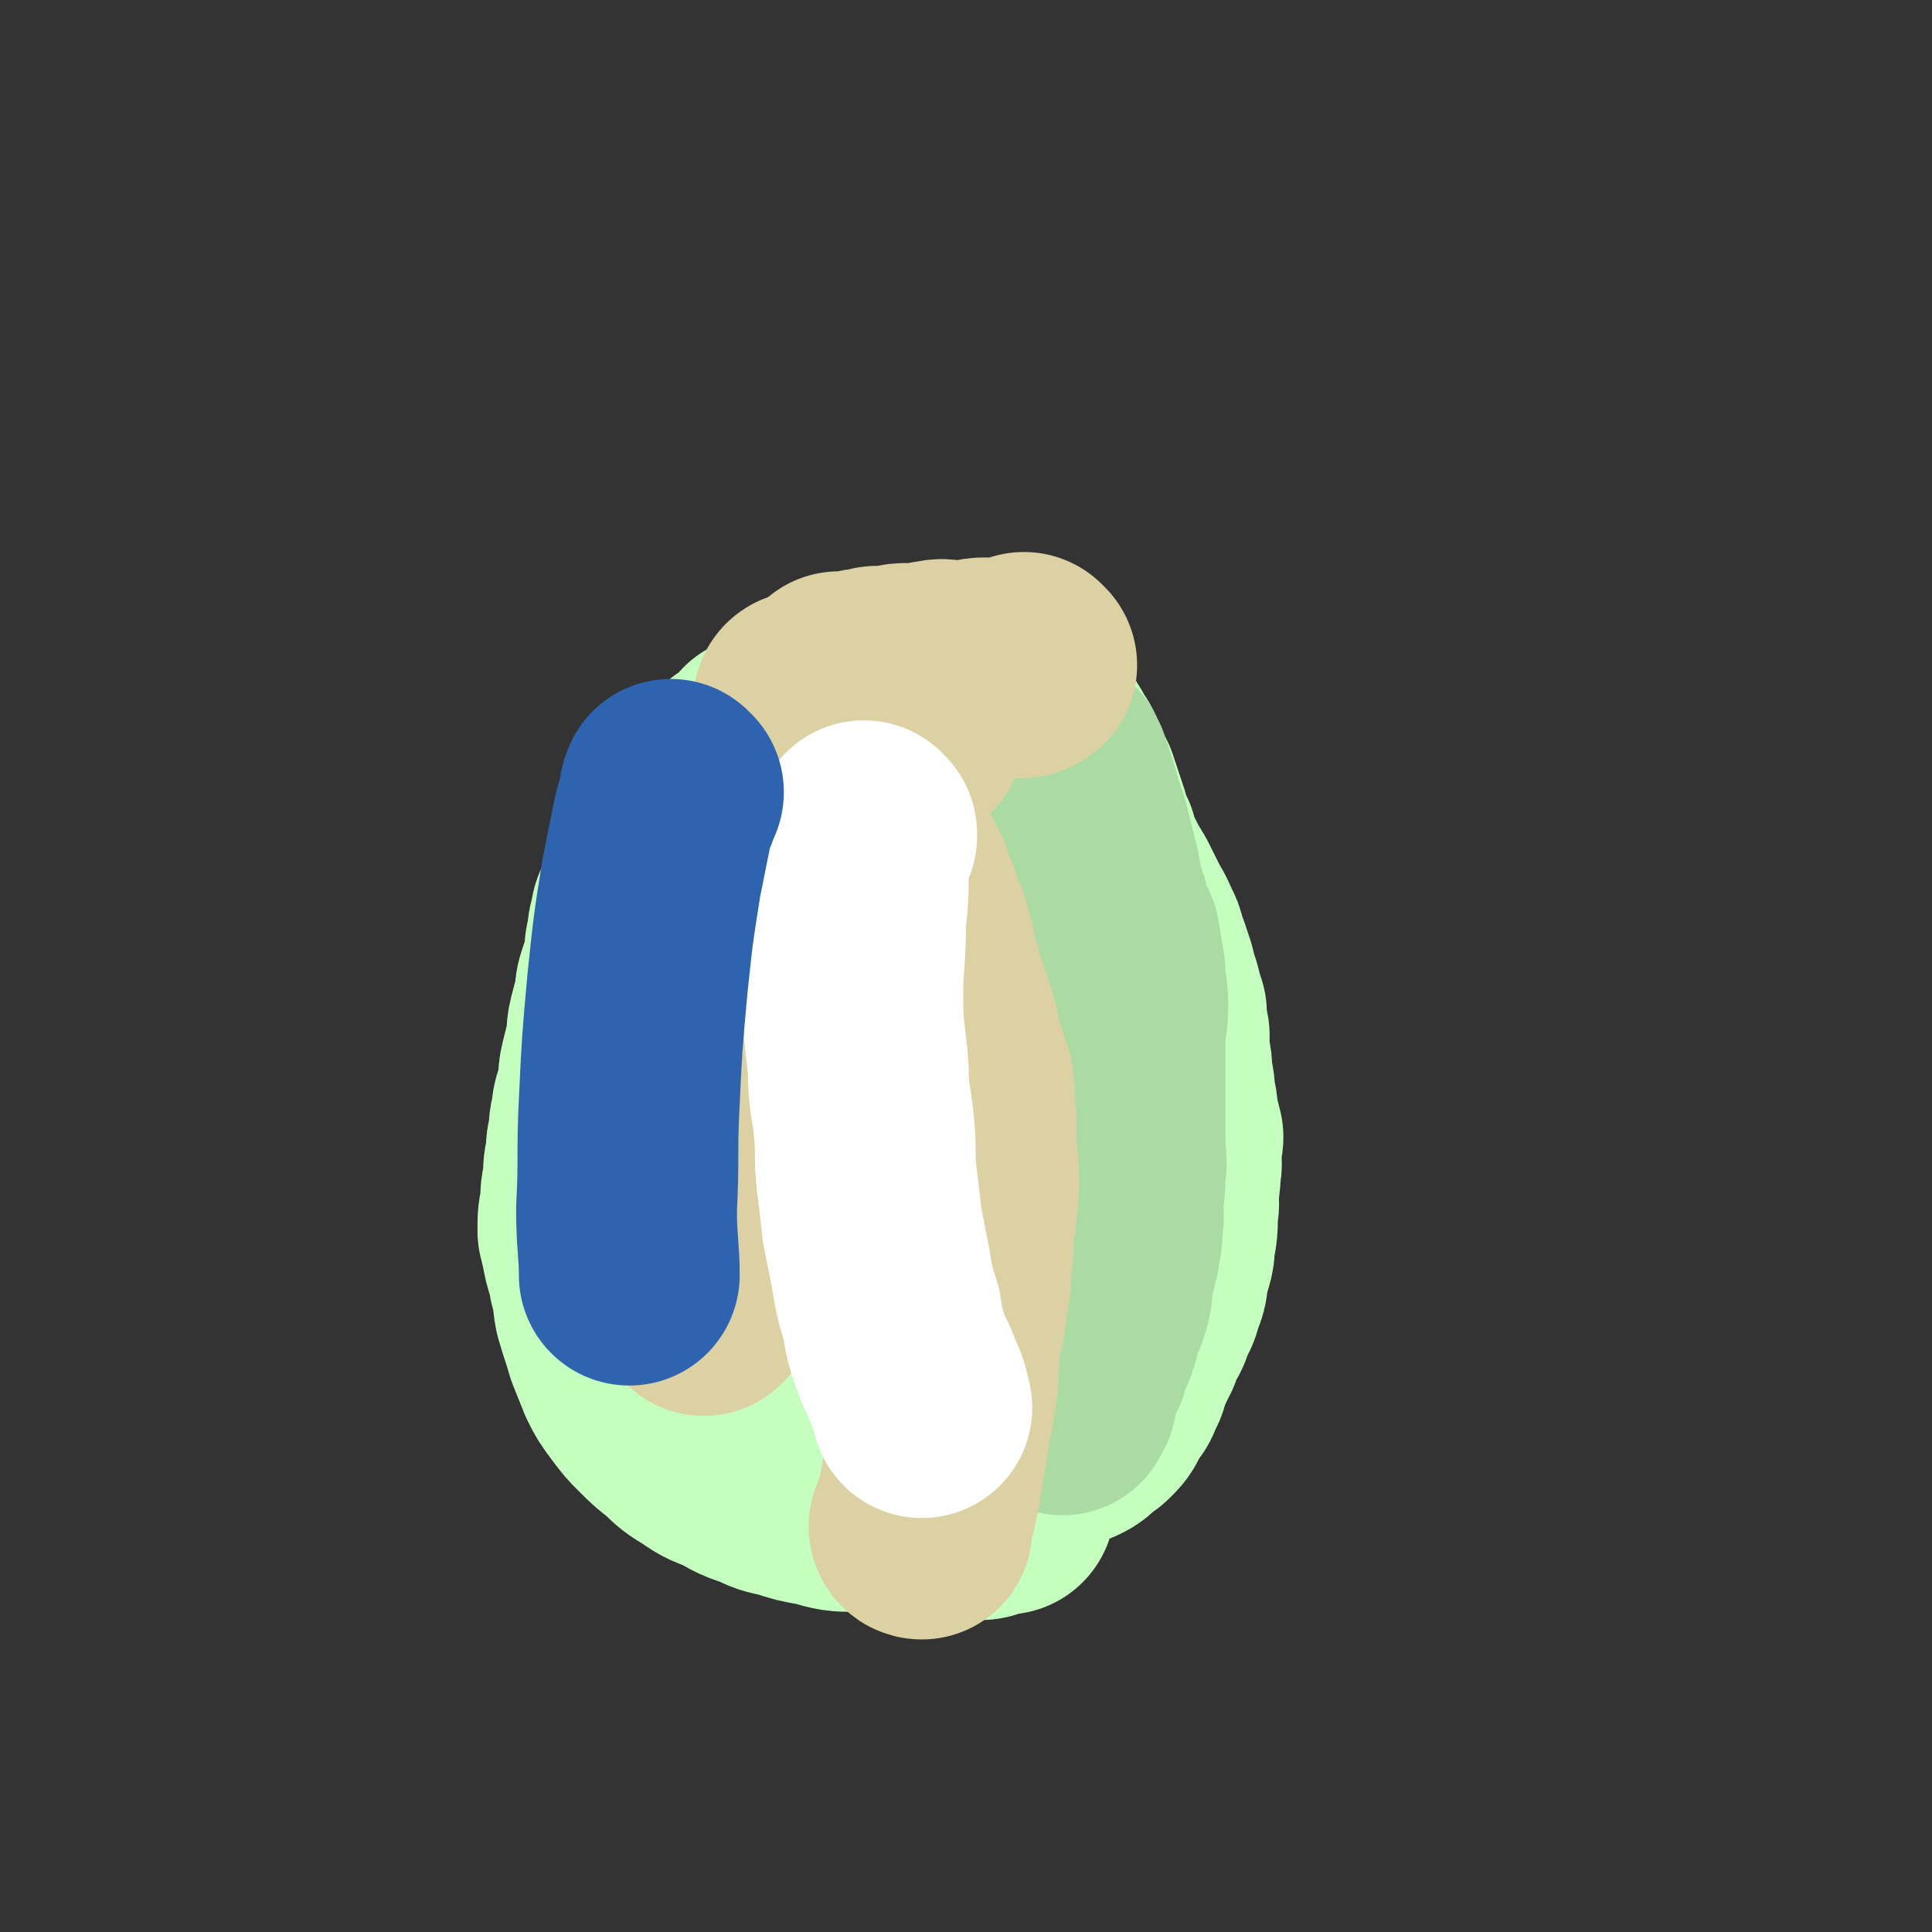 <svg viewBox='0 0 700 700' version='1.1' xmlns='http://www.w3.org/2000/svg' xmlns:xlink='http://www.w3.org/1999/xlink'><rect x="0" y="0" width="700" height="700" fill="#333333" stroke="none"/><g fill='none' stroke='#C5FFBF' stroke-width='80' stroke-linecap='round' stroke-linejoin='round'><path d='M364,545c0,0 -1,-1 -1,-1 0,0 0,0 0,1 0,0 0,0 0,0 0,0 0,0 -1,0 0,0 0,-1 -1,0 -1,0 -1,0 -2,1 -2,0 -2,1 -4,1 -3,0 -3,0 -6,0 -4,-1 -4,0 -7,0 -5,0 -5,0 -10,0 -5,-1 -4,-1 -9,-2 -7,0 -7,0 -13,-1 -6,0 -6,0 -13,-2 -6,-1 -6,-1 -12,-3 -5,-1 -5,-1 -9,-3 -6,-2 -6,-2 -11,-5 -5,-2 -6,-2 -10,-5 -5,-3 -5,-3 -9,-7 -4,-3 -4,-3 -8,-7 -3,-3 -3,-3 -6,-7 -3,-4 -3,-4 -5,-8 -2,-5 -2,-5 -4,-10 -2,-7 -2,-6 -4,-13 -1,-5 0,-5 -2,-11 0,-4 -1,-4 -2,-8 -1,-5 -1,-5 -2,-9 0,-5 0,-5 1,-9 0,-5 0,-5 1,-9 0,-5 0,-5 1,-9 0,-4 0,-4 1,-7 0,-4 0,-4 1,-8 0,-4 1,-4 2,-8 1,-5 0,-5 1,-9 1,-4 1,-4 2,-8 1,-4 0,-4 1,-8 1,-4 1,-4 2,-7 1,-3 0,-4 1,-7 1,-3 1,-3 2,-6 1,-2 0,-2 1,-5 0,-3 0,-3 1,-6 0,-3 0,-3 1,-6 0,-3 1,-3 2,-6 1,-3 1,-3 2,-6 1,-3 0,-3 2,-5 2,-3 2,-2 4,-5 2,-2 2,-3 3,-5 2,-3 2,-3 4,-6 2,-2 2,-2 4,-5 2,-3 2,-3 4,-6 2,-3 2,-3 4,-5 2,-2 2,-2 4,-4 2,-2 1,-2 3,-4 2,-1 2,-1 4,-2 2,-2 2,-3 4,-5 2,-1 2,-1 5,-2 3,-2 3,-2 6,-3 2,-2 2,-2 4,-3 2,-2 2,-2 4,-2 2,-2 3,-1 5,-2 2,-1 2,-1 4,-2 2,-1 2,-2 4,-2 1,-1 1,-1 3,-1 3,-1 3,-1 6,-1 3,-1 3,-1 5,-1 3,-1 3,-1 6,-1 3,-1 3,0 6,0 3,0 3,-1 5,-1 3,0 3,1 6,1 3,0 3,0 5,0 3,0 3,0 5,1 2,0 2,0 4,1 2,1 2,1 4,2 2,1 2,1 4,2 2,1 1,1 3,3 1,2 1,2 3,3 1,2 1,1 3,3 2,3 1,3 3,5 1,3 2,3 3,5 1,3 1,3 2,5 1,3 1,3 3,6 1,3 1,3 2,6 1,3 1,3 2,6 1,4 1,4 3,8 1,4 1,4 3,8 2,4 2,4 5,9 2,4 2,4 4,8 2,4 2,3 4,8 2,3 1,4 3,8 1,3 1,3 2,6 1,4 1,4 2,7 1,4 1,4 2,7 0,4 0,4 1,8 0,3 0,3 0,6 1,5 1,5 1,9 1,4 1,4 1,8 1,3 1,3 1,6 1,4 1,4 2,8 0,2 -1,2 -1,5 0,4 1,4 0,7 0,4 0,4 -1,7 0,4 1,4 0,8 0,6 0,6 -1,11 0,5 -1,5 -2,10 -1,4 0,4 -2,8 -1,4 -1,4 -3,7 -1,4 -1,4 -3,7 -2,4 -1,4 -3,7 -1,3 -2,3 -3,6 -1,3 0,3 -2,6 -1,3 -1,3 -3,5 -1,2 -1,2 -2,4 -1,2 -1,2 -3,4 -1,1 -1,1 -3,2 -1,1 -1,1 -2,2 -1,1 -1,1 -3,2 -2,1 -2,0 -4,1 -3,0 -3,1 -6,1 -3,0 -3,-1 -5,-1 -2,-1 -2,-1 -4,-2 -2,0 -2,0 -4,-1 -3,-1 -3,-1 -6,-3 -4,-2 -4,-2 -7,-4 -5,-3 -5,-3 -8,-6 -5,-4 -4,-4 -8,-8 -5,-5 -5,-5 -9,-11 -4,-5 -4,-5 -7,-11 -3,-5 -4,-5 -6,-11 -2,-5 -2,-5 -4,-11 -2,-7 -1,-7 -3,-14 -1,-7 -1,-7 -2,-15 0,-8 0,-8 0,-15 -1,-8 -1,-8 0,-16 0,-9 0,-9 1,-17 0,-9 0,-9 1,-18 1,-8 1,-8 3,-16 1,-7 1,-7 2,-14 1,-5 1,-5 2,-11 0,-4 0,-4 1,-8 0,-4 1,-4 2,-7 0,-3 0,-3 1,-6 0,-2 0,-2 1,-5 0,-2 -1,-2 0,-5 0,-1 0,-1 1,-1 0,-1 0,-1 1,-1 0,-1 0,-1 1,-1 0,-1 0,-2 1,-1 0,0 -1,1 0,1 1,1 2,0 3,1 2,2 2,2 4,5 3,6 3,6 6,13 4,8 4,8 6,17 3,8 2,9 5,18 2,9 3,9 5,18 2,8 2,8 4,17 2,7 2,7 3,14 1,8 0,8 2,15 1,7 1,6 3,13 1,6 2,6 3,12 1,4 1,4 1,9 0,4 -1,4 -2,7 0,4 -1,4 -2,7 0,3 1,3 0,6 0,2 -1,2 -2,4 -1,2 0,2 -1,4 0,1 -1,1 -2,2 0,1 0,1 -1,2 0,0 0,0 -1,0 0,0 0,0 -1,0 -1,0 -1,0 -3,0 -4,0 -4,0 -7,0 -5,-1 -5,-1 -11,-3 -6,-1 -6,-1 -12,-3 -6,-2 -6,-2 -12,-4 -6,-2 -6,-2 -12,-4 -4,-1 -4,-1 -8,-3 -3,-1 -3,-1 -6,-3 -3,-1 -2,-1 -5,-3 -1,-1 -2,0 -3,-2 -1,-1 0,-1 -1,-3 0,0 0,0 1,-1 0,-1 0,-1 1,-2 0,0 0,0 1,-1 0,0 0,-1 1,-2 0,-1 0,-1 1,-2 0,-1 0,-1 1,-3 0,-1 0,-1 1,-2 1,-1 1,-1 2,-2 1,-1 1,0 2,-2 1,-1 1,-1 2,-3 1,-1 1,-1 2,-3 1,-1 1,0 2,-2 1,-1 1,-2 2,-4 1,-1 1,-2 2,-3 '/></g>
<g fill='none' stroke='#AADBA3' stroke-width='80' stroke-linecap='round' stroke-linejoin='round'><path d='M383,277c0,0 -1,-1 -1,-1 0,0 0,0 0,1 0,0 0,0 0,0 1,0 0,-1 0,-1 0,1 1,1 2,3 0,2 0,2 1,3 1,3 1,3 2,6 2,7 2,7 4,13 2,8 2,8 4,16 1,6 1,6 3,12 1,6 2,6 4,11 1,6 1,6 2,12 0,6 1,6 1,12 0,7 -1,7 -1,13 0,6 0,6 0,12 0,7 0,7 0,13 0,6 0,6 0,12 0,6 1,6 0,11 0,5 0,5 -1,10 0,4 1,4 0,9 0,4 0,4 -1,8 0,2 0,2 -1,4 0,2 0,2 -1,4 0,2 -1,2 -1,4 0,2 1,2 0,4 0,2 0,2 -1,4 0,2 -1,2 -2,4 -1,2 0,2 -1,4 0,2 0,2 -1,4 0,2 -1,2 -2,4 -1,2 0,2 -1,4 0,2 -1,2 -2,4 0,1 0,1 -1,3 0,1 0,1 -1,3 0,1 -1,1 -1,3 0,1 1,1 0,2 0,1 -1,0 -1,1 0,0 0,1 0,1 0,0 0,0 0,0 0,-1 0,-1 0,-2 '/></g>
<g fill='none' stroke='#DBD1A3' stroke-width='80' stroke-linecap='round' stroke-linejoin='round'><path d='M334,554c0,0 -1,-1 -1,-1 0,0 0,1 1,1 0,-1 -1,-1 0,-1 0,-3 0,-3 1,-5 1,-4 1,-4 2,-9 1,-6 1,-6 2,-12 1,-6 1,-6 2,-12 1,-5 1,-5 2,-11 1,-6 0,-6 1,-13 0,-7 1,-7 2,-13 1,-7 1,-7 2,-14 0,-6 0,-6 1,-11 0,-6 0,-6 1,-12 0,-6 1,-6 1,-12 0,-6 0,-6 -1,-12 0,-6 0,-6 0,-12 -1,-7 0,-7 -1,-13 -2,-6 -2,-6 -4,-12 -1,-6 -1,-6 -3,-12 -1,-4 -1,-4 -3,-8 -1,-5 -1,-5 -3,-11 -1,-4 0,-4 -2,-8 -1,-5 -1,-5 -3,-9 -1,-4 -1,-4 -3,-8 -1,-4 -1,-4 -3,-7 -1,-3 -1,-3 -3,-6 -1,-3 -1,-3 -3,-6 -1,-3 -1,-3 -2,-5 -1,-2 -1,-2 -2,-4 -1,-2 -1,-2 -2,-4 -1,-1 -1,-1 -2,-3 0,-1 0,-2 0,-3 -1,-1 -2,-1 -3,-2 -1,0 -1,-1 -2,-2 -1,0 -1,0 -2,-1 0,0 0,0 -1,-1 -1,0 -1,0 -2,0 0,-1 0,-1 1,-2 0,0 -1,-1 0,-1 0,0 1,1 1,1 '/><path d='M331,266c0,0 -1,-1 -1,-1 0,0 1,1 1,1 -1,0 -1,0 -1,0 -1,0 -1,0 -2,0 0,0 0,-1 -1,0 0,0 0,1 -1,1 -1,0 -1,0 -2,0 -1,-1 -1,-1 -2,-1 -2,-1 -2,0 -4,0 -3,-1 -3,-2 -5,-3 -2,0 -2,0 -4,0 -2,-1 -2,-1 -4,-2 -1,0 -1,0 -3,-1 -1,0 -1,0 -3,-1 -1,0 -1,0 -3,-1 -1,0 -1,0 -2,-1 0,0 0,1 -1,1 -1,-1 0,-1 -1,-2 0,0 -1,0 -1,-1 0,0 0,-1 1,-1 '/><path d='M372,241c0,0 -1,-1 -1,-1 0,0 0,0 0,1 0,0 0,0 0,0 0,0 0,1 -1,1 0,0 0,0 -1,0 0,0 0,0 -1,0 -1,0 -1,0 -3,0 -2,0 -2,0 -3,0 -3,0 -3,0 -6,0 -2,0 -2,1 -4,1 -4,0 -4,0 -7,0 -3,0 -3,-1 -6,0 -3,0 -3,1 -6,1 -3,0 -3,0 -5,0 -3,0 -3,1 -5,1 -2,0 -2,0 -4,0 -2,0 -2,0 -3,1 -1,0 -1,0 -3,0 -1,0 -1,0 -3,1 -1,0 -1,0 -2,0 0,0 0,0 -1,0 -1,0 -1,0 -2,0 0,0 -1,0 -1,0 '/><path d='M292,386c0,0 -1,-1 -1,-1 0,0 1,0 1,1 -1,1 -1,1 -2,2 -1,2 -1,2 -2,4 -2,6 -2,6 -4,12 -3,10 -3,10 -7,19 -7,14 -7,14 -13,29 -5,10 -6,13 -9,21 '/><path d='M262,325c0,0 -1,-1 -1,-1 0,0 1,0 1,1 -1,0 -1,0 -2,1 0,1 0,2 -1,3 -1,4 -1,4 -3,8 -4,10 -4,10 -8,19 -3,9 -4,12 -7,18 '/></g>
<g fill='none' stroke='#FFFFFF' stroke-width='80' stroke-linecap='round' stroke-linejoin='round'><path d='M314,302c0,0 -1,-1 -1,-1 0,0 0,0 1,1 0,0 0,1 0,1 -1,1 -2,1 -2,2 -1,4 0,4 -1,9 0,10 0,10 -1,20 0,14 -1,14 -1,27 0,14 1,14 2,27 0,10 1,10 2,20 1,10 0,10 1,19 1,8 1,8 2,17 1,5 1,5 2,10 1,5 1,5 2,11 1,5 1,5 3,11 1,7 1,7 3,13 2,6 3,6 5,12 2,4 2,5 3,9 '/></g>
<g fill='none' stroke='#2D63AF' stroke-width='80' stroke-linecap='round' stroke-linejoin='round'><path d='M244,287c0,0 -1,-1 -1,-1 0,0 1,1 1,1 0,0 -1,-1 -1,0 -1,0 0,1 0,2 -1,4 -2,4 -3,9 -2,10 -2,10 -4,20 -3,19 -3,19 -5,38 -2,22 -2,22 -3,43 -1,20 0,20 -1,39 0,12 1,15 1,24 '/></g>
</svg>